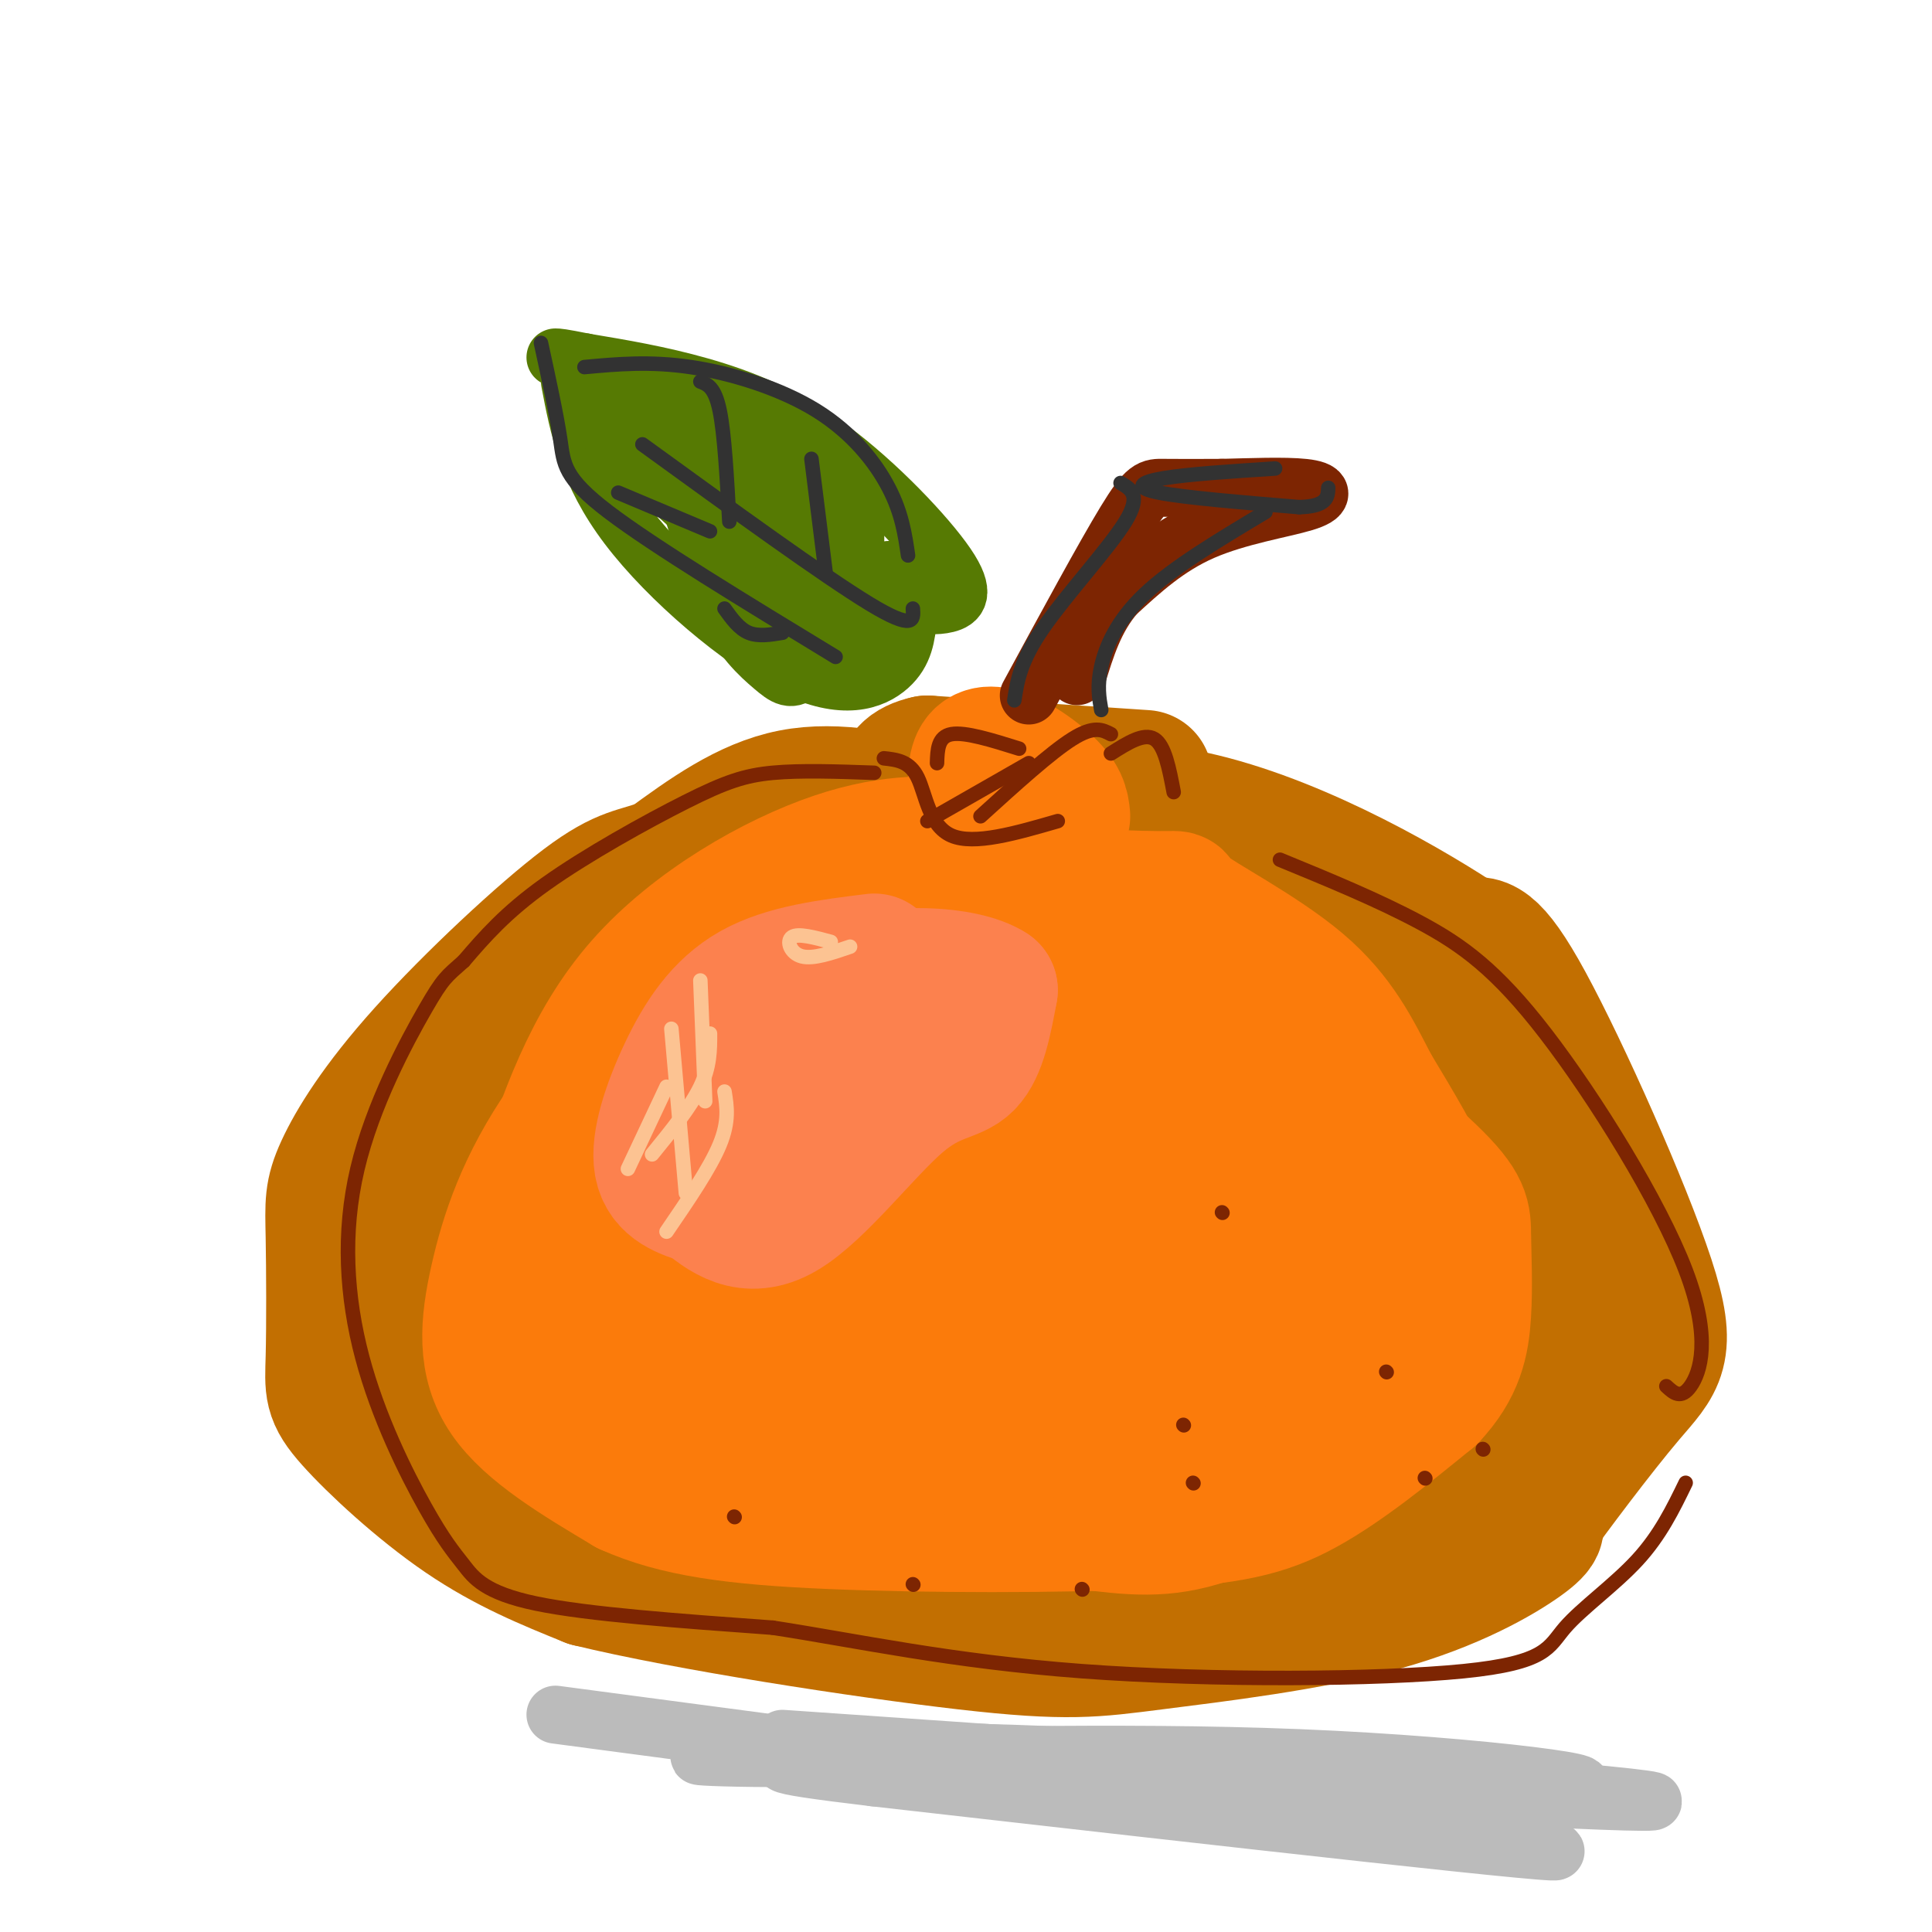 <svg viewBox='0 0 400 400' version='1.1' xmlns='http://www.w3.org/2000/svg' xmlns:xlink='http://www.w3.org/1999/xlink'><g fill='none' stroke='rgb(194,111,1)' stroke-width='28' stroke-linecap='round' stroke-linejoin='round'><path d='M237,161c0.000,0.000 -45.000,-3.000 -45,-3'/><path d='M192,158c-7.833,1.667 -4.917,7.333 -2,13'/><path d='M194,168c-10.333,-2.417 -20.667,-4.833 -30,-3c-9.333,1.833 -17.667,7.917 -26,14'/><path d='M138,179c-6.137,2.452 -8.481,1.583 -17,8c-8.519,6.417 -23.213,20.121 -33,31c-9.787,10.879 -14.665,18.934 -17,24c-2.335,5.066 -2.126,7.145 -2,14c0.126,6.855 0.168,18.487 0,25c-0.168,6.513 -0.545,7.907 4,13c4.545,5.093 14.013,13.884 23,20c8.987,6.116 17.494,9.558 26,13'/><path d='M122,327c19.963,4.878 56.871,10.572 78,13c21.129,2.428 26.478,1.589 39,0c12.522,-1.589 32.218,-3.928 47,-8c14.782,-4.072 24.652,-9.878 29,-13c4.348,-3.122 3.174,-3.561 2,-4'/><path d='M317,315c4.236,-5.923 13.826,-18.732 20,-26c6.174,-7.268 8.931,-8.995 4,-24c-4.931,-15.005 -17.552,-43.287 -25,-57c-7.448,-13.713 -9.724,-12.856 -12,-12'/><path d='M304,196c-11.437,-7.679 -34.029,-20.875 -55,-26c-20.971,-5.125 -40.322,-2.178 -52,0c-11.678,2.178 -15.682,3.586 -26,9c-10.318,5.414 -26.948,14.832 -37,22c-10.052,7.168 -13.526,12.084 -17,17'/><path d='M117,218c-5.464,6.200 -10.623,13.200 -13,25c-2.377,11.800 -1.973,28.399 0,38c1.973,9.601 5.515,12.205 9,17c3.485,4.795 6.914,11.780 22,17c15.086,5.220 41.831,8.675 58,12c16.169,3.325 21.763,6.522 34,2c12.237,-4.522 31.119,-16.761 50,-29'/><path d='M277,300c12.159,-6.705 17.557,-8.966 21,-16c3.443,-7.034 4.931,-18.840 2,-29c-2.931,-10.160 -10.282,-18.674 -23,-27c-12.718,-8.326 -30.804,-16.463 -47,-20c-16.196,-3.537 -30.503,-2.472 -46,1c-15.497,3.472 -32.186,9.353 -41,13c-8.814,3.647 -9.754,5.060 -17,13c-7.246,7.940 -20.797,22.407 -27,34c-6.203,11.593 -5.058,20.312 -3,25c2.058,4.688 5.029,5.344 8,6'/><path d='M104,300c9.817,2.074 30.359,4.258 38,4c7.641,-0.258 2.381,-2.960 1,-5c-1.381,-2.040 1.118,-3.420 -4,-8c-5.118,-4.580 -17.854,-12.360 -27,-19c-9.146,-6.640 -14.704,-12.140 -16,-18c-1.296,-5.860 1.669,-12.081 2,-15c0.331,-2.919 -1.973,-2.535 10,-9c11.973,-6.465 38.224,-19.779 55,-26c16.776,-6.221 24.079,-5.349 34,-5c9.921,0.349 22.461,0.174 35,0'/><path d='M232,199c13.218,-0.102 28.763,-0.358 39,2c10.237,2.358 15.166,7.331 19,10c3.834,2.669 6.571,3.033 10,17c3.429,13.967 7.548,41.538 4,58c-3.548,16.462 -14.763,21.817 -22,25c-7.237,3.183 -10.496,4.195 -11,4c-0.504,-0.195 1.748,-1.598 4,-3'/><path d='M275,312c9.496,-6.688 31.236,-21.909 40,-30c8.764,-8.091 4.551,-9.053 5,-11c0.449,-1.947 5.560,-4.878 0,-15c-5.560,-10.122 -21.789,-27.435 -28,-35c-6.211,-7.565 -2.403,-5.383 -11,-8c-8.597,-2.617 -29.599,-10.033 -42,-13c-12.401,-2.967 -16.200,-1.483 -20,0'/><path d='M219,200c-13.550,-0.240 -37.424,-0.841 -56,1c-18.576,1.841 -31.856,6.122 -45,17c-13.144,10.878 -26.154,28.352 -31,39c-4.846,10.648 -1.527,14.471 4,19c5.527,4.529 13.264,9.765 21,15'/></g>
<g fill='none' stroke='rgb(251,123,11)' stroke-width='28' stroke-linecap='round' stroke-linejoin='round'><path d='M220,169c-0.190,-1.893 -0.381,-3.786 -4,-7c-3.619,-3.214 -10.667,-7.750 -13,-5c-2.333,2.750 0.048,12.786 0,17c-0.048,4.214 -2.524,2.607 -5,1'/><path d='M198,175c-4.298,-0.202 -12.542,-1.208 -25,3c-12.458,4.208 -29.131,13.631 -40,26c-10.869,12.369 -15.935,27.685 -21,43'/><path d='M112,247c-3.204,11.622 -0.715,19.177 -1,24c-0.285,4.823 -3.346,6.914 10,14c13.346,7.086 43.099,19.167 63,25c19.901,5.833 29.951,5.416 40,5'/><path d='M224,315c10.508,1.312 16.779,2.093 26,-1c9.221,-3.093 21.394,-10.058 28,-14c6.606,-3.942 7.647,-4.861 10,-11c2.353,-6.139 6.018,-17.499 8,-25c1.982,-7.501 2.281,-11.143 0,-17c-2.281,-5.857 -7.140,-13.928 -12,-22'/><path d='M284,225c-3.725,-7.210 -7.037,-14.236 -15,-21c-7.963,-6.764 -20.578,-13.267 -24,-16c-3.422,-2.733 2.348,-1.697 -9,-2c-11.348,-0.303 -39.814,-1.944 -57,0c-17.186,1.944 -23.093,7.472 -29,13'/><path d='M150,199c-11.159,8.094 -24.558,21.829 -33,34c-8.442,12.171 -11.927,22.777 -14,32c-2.073,9.223 -2.735,17.064 2,24c4.735,6.936 14.868,12.968 25,19'/><path d='M130,308c9.884,4.474 22.093,6.158 42,7c19.907,0.842 47.514,0.842 65,0c17.486,-0.842 24.853,-2.526 33,-7c8.147,-4.474 17.073,-11.737 26,-19'/><path d='M296,289c5.611,-5.930 6.640,-11.256 7,-17c0.360,-5.744 0.052,-11.908 0,-16c-0.052,-4.092 0.151,-6.112 -7,-13c-7.151,-6.888 -21.657,-18.644 -35,-26c-13.343,-7.356 -25.524,-10.313 -33,-12c-7.476,-1.687 -10.246,-2.106 -18,-2c-7.754,0.106 -20.491,0.737 -25,0c-4.509,-0.737 -0.791,-2.841 -12,4c-11.209,6.841 -37.345,22.628 -49,32c-11.655,9.372 -8.830,12.331 -8,17c0.830,4.669 -0.334,11.048 0,15c0.334,3.952 2.167,5.476 4,7'/><path d='M120,278c1.120,3.204 1.922,7.715 19,11c17.078,3.285 50.434,5.345 75,1c24.566,-4.345 40.341,-15.095 47,-19c6.659,-3.905 4.200,-0.963 3,-4c-1.200,-3.037 -1.143,-12.051 -2,-17c-0.857,-4.949 -2.630,-5.832 -9,-8c-6.370,-2.168 -17.338,-5.619 -27,-7c-9.662,-1.381 -18.017,-0.690 -26,0c-7.983,0.690 -15.593,1.381 -23,6c-7.407,4.619 -14.609,13.167 -18,20c-3.391,6.833 -2.969,11.952 0,17c2.969,5.048 8.484,10.024 14,15'/><path d='M173,293c8.718,4.758 23.512,9.154 37,5c13.488,-4.154 25.669,-16.856 31,-27c5.331,-10.144 3.812,-17.729 0,-23c-3.812,-5.271 -9.918,-8.229 -21,-10c-11.082,-1.771 -27.139,-2.356 -40,0c-12.861,2.356 -22.525,7.653 -30,13c-7.475,5.347 -12.760,10.745 -16,14c-3.240,3.255 -4.434,4.369 -4,8c0.434,3.631 2.496,9.780 3,13c0.504,3.220 -0.550,3.512 9,4c9.550,0.488 29.704,1.172 39,1c9.296,-0.172 7.734,-1.200 11,-4c3.266,-2.800 11.362,-7.371 15,-13c3.638,-5.629 2.819,-12.314 2,-19'/><path d='M209,255c-7.032,-6.349 -25.611,-12.721 -37,-16c-11.389,-3.279 -15.589,-3.466 -1,-5c14.589,-1.534 47.967,-4.417 64,-4c16.033,0.417 14.720,4.132 17,8c2.280,3.868 8.152,7.887 17,14c8.848,6.113 20.671,14.318 4,21c-16.671,6.682 -61.835,11.841 -107,17'/><path d='M166,290c-20.246,2.536 -17.360,0.376 -3,0c14.360,-0.376 40.196,1.032 64,-1c23.804,-2.032 45.577,-7.503 47,-15c1.423,-7.497 -17.505,-17.020 -29,-22c-11.495,-4.980 -15.556,-5.418 -22,-6c-6.444,-0.582 -15.270,-1.309 -22,1c-6.730,2.309 -11.365,7.655 -16,13'/><path d='M185,260c-13.016,4.505 -37.557,9.267 -23,13c14.557,3.733 68.211,6.438 91,5c22.789,-1.438 14.713,-7.017 12,-10c-2.713,-2.983 -0.064,-3.368 -9,-4c-8.936,-0.632 -29.457,-1.510 -43,0c-13.543,1.510 -20.108,5.406 -23,9c-2.892,3.594 -2.112,6.884 -1,9c1.112,2.116 2.556,3.058 4,4'/><path d='M193,286c3.511,1.778 10.289,4.222 20,5c9.711,0.778 22.356,-0.111 35,-1'/><path d='M215,244c-1.792,-3.369 -3.583,-6.738 -9,-10c-5.417,-3.262 -14.458,-6.417 -22,-8c-7.542,-1.583 -13.583,-1.595 -17,0c-3.417,1.595 -4.208,4.798 -5,8'/></g>
<g fill='none' stroke='rgb(252,129,78)' stroke-width='28' stroke-linecap='round' stroke-linejoin='round'><path d='M181,199c-9.185,1.137 -18.369,2.274 -25,6c-6.631,3.726 -10.708,10.042 -14,17c-3.292,6.958 -5.798,14.560 -5,19c0.798,4.440 4.899,5.720 9,7'/><path d='M146,248c3.769,3.077 8.691,7.268 16,3c7.309,-4.268 17.006,-16.995 24,-23c6.994,-6.005 11.284,-5.287 14,-8c2.716,-2.713 3.858,-8.856 5,-15'/><path d='M205,205c-5.179,-3.429 -20.625,-4.500 -33,0c-12.375,4.500 -21.679,14.571 -26,21c-4.321,6.429 -3.661,9.214 -3,12'/><path d='M188,222c-9.500,2.583 -19.000,5.167 -25,8c-6.000,2.833 -8.500,5.917 -11,9'/></g>
<g fill='none' stroke='rgb(252,195,146)' stroke-width='3' stroke-linecap='round' stroke-linejoin='round'><path d='M172,195c-3.378,-0.911 -6.756,-1.822 -8,-1c-1.244,0.822 -0.356,3.378 2,4c2.356,0.622 6.178,-0.689 10,-2'/><path d='M145,203c0.000,0.000 1.000,25.000 1,25'/><path d='M139,213c0.000,0.000 3.000,34.000 3,34'/><path d='M138,225c0.000,0.000 -8.000,17.000 -8,17'/><path d='M150,226c0.500,3.083 1.000,6.167 -1,11c-2.000,4.833 -6.500,11.417 -11,18'/><path d='M147,214c0.000,3.417 0.000,6.833 -2,11c-2.000,4.167 -6.000,9.083 -10,14'/></g>
<g fill='none' stroke='rgb(125,37,2)' stroke-width='3' stroke-linecap='round' stroke-linejoin='round'><path d='M183,157c2.667,0.289 5.333,0.578 7,4c1.667,3.422 2.333,9.978 7,12c4.667,2.022 13.333,-0.489 22,-3'/><path d='M192,170c0.000,0.000 21.000,-12.000 21,-12'/><path d='M203,169c7.250,-6.583 14.500,-13.167 19,-16c4.500,-2.833 6.250,-1.917 8,-1'/><path d='M211,155c-5.583,-1.750 -11.167,-3.500 -14,-3c-2.833,0.500 -2.917,3.250 -3,6'/><path d='M230,156c3.417,-2.167 6.833,-4.333 9,-3c2.167,1.333 3.083,6.167 4,11'/><path d='M181,160c-7.601,-0.268 -15.202,-0.536 -21,0c-5.798,0.536 -9.792,1.875 -18,6c-8.208,4.125 -20.631,11.036 -29,17c-8.369,5.964 -12.685,10.982 -17,16'/><path d='M96,199c-3.625,3.248 -4.187,3.369 -8,10c-3.813,6.631 -10.877,19.771 -14,33c-3.123,13.229 -2.307,26.548 1,39c3.307,12.452 9.103,24.039 13,31c3.897,6.961 5.895,9.297 8,12c2.105,2.703 4.316,5.772 15,8c10.684,2.228 29.842,3.614 49,5'/><path d='M160,337c17.568,2.712 36.986,6.992 64,9c27.014,2.008 61.622,1.744 79,0c17.378,-1.744 17.525,-4.970 21,-9c3.475,-4.030 10.279,-8.866 15,-14c4.721,-5.134 7.361,-10.567 10,-16'/><path d='M345,287c1.509,1.396 3.018,2.791 5,0c1.982,-2.791 4.439,-9.769 -1,-24c-5.439,-14.231 -18.772,-35.716 -29,-49c-10.228,-13.284 -17.351,-18.367 -26,-23c-8.649,-4.633 -18.825,-8.817 -29,-13'/><path d='M287,284c0.000,0.000 0.100,0.100 0.1,0.1'/><path d='M247,307c0.000,0.000 0.100,0.100 0.1,0.1'/><path d='M189,328c0.000,0.000 0.100,0.100 0.1,0.1'/><path d='M245,295c0.000,0.000 0.100,0.100 0.1,0.1'/><path d='M295,306c0.000,0.000 0.100,0.100 0.1,0.1'/><path d='M253,251c0.000,0.000 0.100,0.100 0.1,0.1'/><path d='M224,329c0.000,0.000 0.100,0.100 0.1,0.1'/><path d='M152,314c0.000,0.000 0.100,0.100 0.1,0.1'/><path d='M307,300c0.000,0.000 0.100,0.100 0.1,0.1'/></g>
<g fill='none' stroke='rgb(125,37,2)' stroke-width='12' stroke-linecap='round' stroke-linejoin='round'><path d='M213,144c7.822,-14.422 15.644,-28.844 20,-36c4.356,-7.156 5.244,-7.044 8,-7c2.756,0.044 7.378,0.022 12,0'/><path d='M253,101c5.429,-0.128 13.002,-0.447 17,0c3.998,0.447 4.423,1.659 0,3c-4.423,1.341 -13.692,2.812 -21,6c-7.308,3.188 -12.654,8.094 -18,13'/><path d='M231,123c-4.333,5.000 -6.167,11.000 -8,17'/></g>
<g fill='none' stroke='rgb(86,122,3)' stroke-width='12' stroke-linecap='round' stroke-linejoin='round'><path d='M189,125c2.408,0.274 4.817,0.549 7,0c2.183,-0.549 4.142,-1.920 0,-8c-4.142,-6.080 -14.384,-16.868 -24,-24c-9.616,-7.132 -18.604,-10.609 -27,-13c-8.396,-2.391 -16.198,-3.695 -24,-5'/><path d='M121,75c-5.000,-1.000 -5.500,-1.000 -6,-1'/><path d='M188,128c-0.369,3.542 -0.738,7.083 -4,10c-3.262,2.917 -9.417,5.208 -20,0c-10.583,-5.208 -25.595,-17.917 -34,-29c-8.405,-11.083 -10.202,-20.542 -12,-30'/><path d='M126,85c-2.101,-3.690 -4.202,-7.381 8,4c12.202,11.381 38.708,37.833 37,38c-1.708,0.167 -31.631,-25.952 -41,-34c-9.369,-8.048 1.815,1.976 13,12'/><path d='M143,105c4.000,4.000 7.500,8.000 11,12'/><path d='M135,96c2.321,0.298 4.643,0.597 7,6c2.357,5.403 4.750,15.912 8,23c3.250,7.088 7.356,10.756 10,13c2.644,2.244 3.827,3.066 6,1c2.173,-2.066 5.335,-7.019 1,-16c-4.335,-8.981 -16.168,-21.991 -28,-35'/><path d='M139,88c-4.222,-6.733 -0.778,-6.067 8,1c8.778,7.067 22.889,20.533 37,34'/><path d='M143,92c7.185,0.882 14.370,1.764 20,3c5.630,1.236 9.705,2.826 12,7c2.295,4.174 2.810,10.931 1,16c-1.810,5.069 -5.946,8.448 -9,9c-3.054,0.552 -5.027,-1.724 -7,-4'/><path d='M173,127c4.583,5.250 9.167,10.500 11,9c1.833,-1.500 0.917,-9.750 0,-18'/></g>
<g fill='none' stroke='rgb(50,50,50)' stroke-width='3' stroke-linecap='round' stroke-linejoin='round'><path d='M264,97c-8.956,0.578 -17.911,1.156 -23,2c-5.089,0.844 -6.311,1.956 -1,3c5.311,1.044 17.156,2.022 29,3'/><path d='M269,105c5.833,-0.167 5.917,-2.083 6,-4'/><path d='M232,100c2.178,1.267 4.356,2.533 1,8c-3.356,5.467 -12.244,15.133 -17,22c-4.756,6.867 -5.378,10.933 -6,15'/><path d='M262,106c-9.556,5.711 -19.111,11.422 -25,17c-5.889,5.578 -8.111,11.022 -9,15c-0.889,3.978 -0.444,6.489 0,9'/><path d='M189,126c0.167,2.333 0.333,4.667 -9,-1c-9.333,-5.667 -28.167,-19.333 -47,-33'/><path d='M112,71c1.622,7.444 3.244,14.889 4,20c0.756,5.111 0.644,7.889 10,15c9.356,7.111 28.178,18.556 47,30'/><path d='M121,76c6.780,-0.625 13.560,-1.250 22,0c8.440,1.250 18.542,4.375 26,9c7.458,4.625 12.274,10.750 15,16c2.726,5.250 3.363,9.625 4,14'/><path d='M145,79c1.500,0.583 3.000,1.167 4,6c1.000,4.833 1.500,13.917 2,23'/><path d='M168,95c0.000,0.000 3.000,24.000 3,24'/><path d='M128,102c0.000,0.000 19.000,8.000 19,8'/><path d='M150,126c1.500,2.083 3.000,4.167 5,5c2.000,0.833 4.500,0.417 7,0'/></g>
<g fill='none' stroke='rgb(187,187,187)' stroke-width='12' stroke-linecap='round' stroke-linejoin='round'><path d='M115,355c97.500,12.917 195.000,25.833 206,28c11.000,2.167 -64.500,-6.417 -140,-15'/><path d='M181,368c-25.732,-3.054 -20.062,-3.190 -12,-4c8.062,-0.810 18.517,-2.295 61,0c42.483,2.295 116.995,8.370 112,9c-4.995,0.630 -89.498,-4.185 -174,-9'/><path d='M168,364c-32.833,-1.265 -27.914,0.073 -4,0c23.914,-0.073 66.823,-1.558 105,0c38.177,1.558 71.622,6.159 53,6c-18.622,-0.159 -89.311,-5.080 -160,-10'/></g>
</svg>